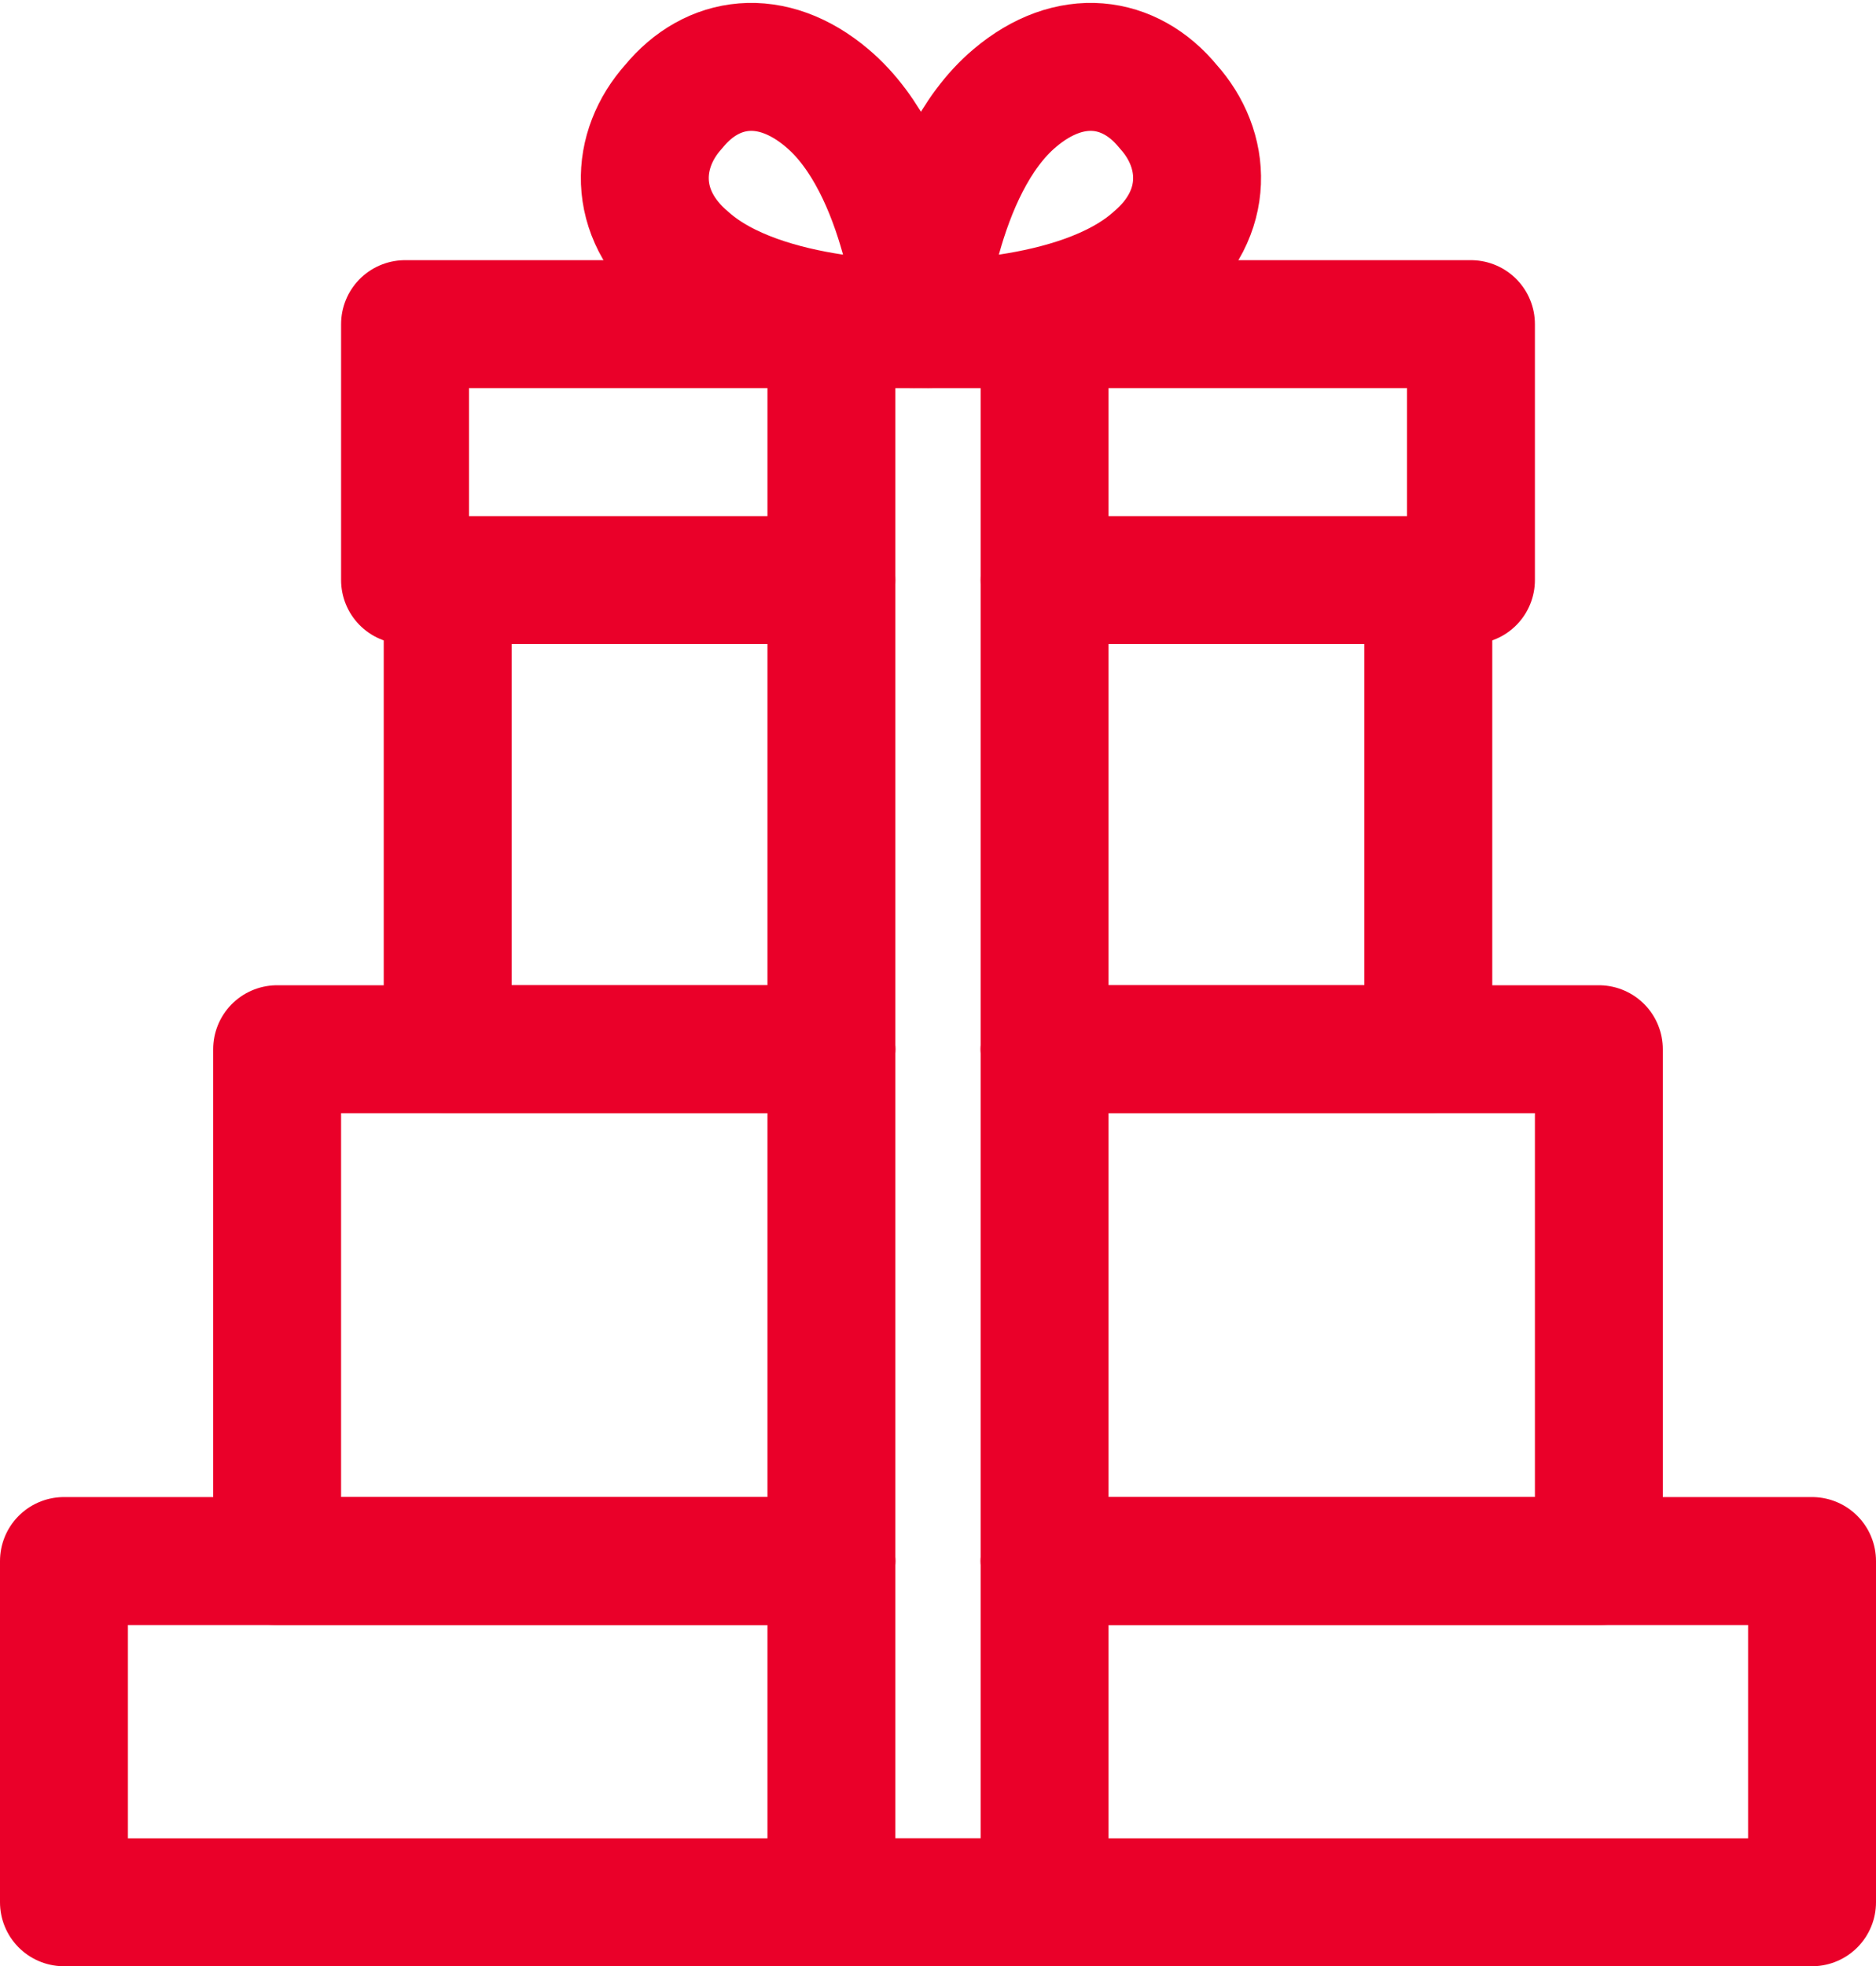 <?xml version="1.0" encoding="utf-8"?>
<!-- Generator: Adobe Illustrator 24.3.0, SVG Export Plug-In . SVG Version: 6.00 Build 0)  -->
<svg version="1.1" id="Layer_1" xmlns="http://www.w3.org/2000/svg" xmlns:xlink="http://www.w3.org/1999/xlink" x="0px" y="0px"
	 viewBox="0 0 44 46.1" style="enable-background:new 0 0 44 46.1;" xml:space="preserve">
<style type="text/css">
	.st0{fill:none;stroke:#EA0029;stroke-width:3;stroke-linecap:round;stroke-linejoin:round;stroke-miterlimit:10;}
</style>
<g>
	<g>
		<path class="st0" d="M21.6,7.6c0,0-0.3-3.7-2.2-5.3c-1.3-1.1-2.7-0.9-3.6,0.2c-0.9,1-1,2.5,0.3,3.6C17.9,7.7,21.6,7.6,21.6,7.6z"
			/>
		<path class="st0" d="M21.6,7.6c0,0,0.3-3.7,2.2-5.3c1.3-1.1,2.7-0.9,3.6,0.2c0.9,1,1,2.5-0.3,3.6C25.3,7.7,21.6,7.6,21.6,7.6z"/>
	</g>
	<polyline class="st0" points="24.5,36.6 42.5,36.6 42.5,44.6 1.5,44.6 1.5,36.6 19.5,36.6 	"/>
	<polyline class="st0" points="19.5,36.6 6.5,36.6 6.5,24.6 19.5,24.6 	"/>
	<polyline class="st0" points="24.5,24.6 37.5,24.6 37.5,36.6 24.5,36.6 	"/>
	<polyline class="st0" points="24.5,24.6 33.5,24.6 33.5,13.6 	"/>
	<polyline class="st0" points="10.5,13.6 10.5,24.6 19.5,24.6 	"/>
	<polyline class="st0" points="24.5,13.6 34.5,13.6 34.5,7.6 9.5,7.6 9.5,13.6 19.5,13.6 	"/>
	<rect x="19.5" y="7.6" class="st0" width="5" height="37"/>
</g>
</svg>
